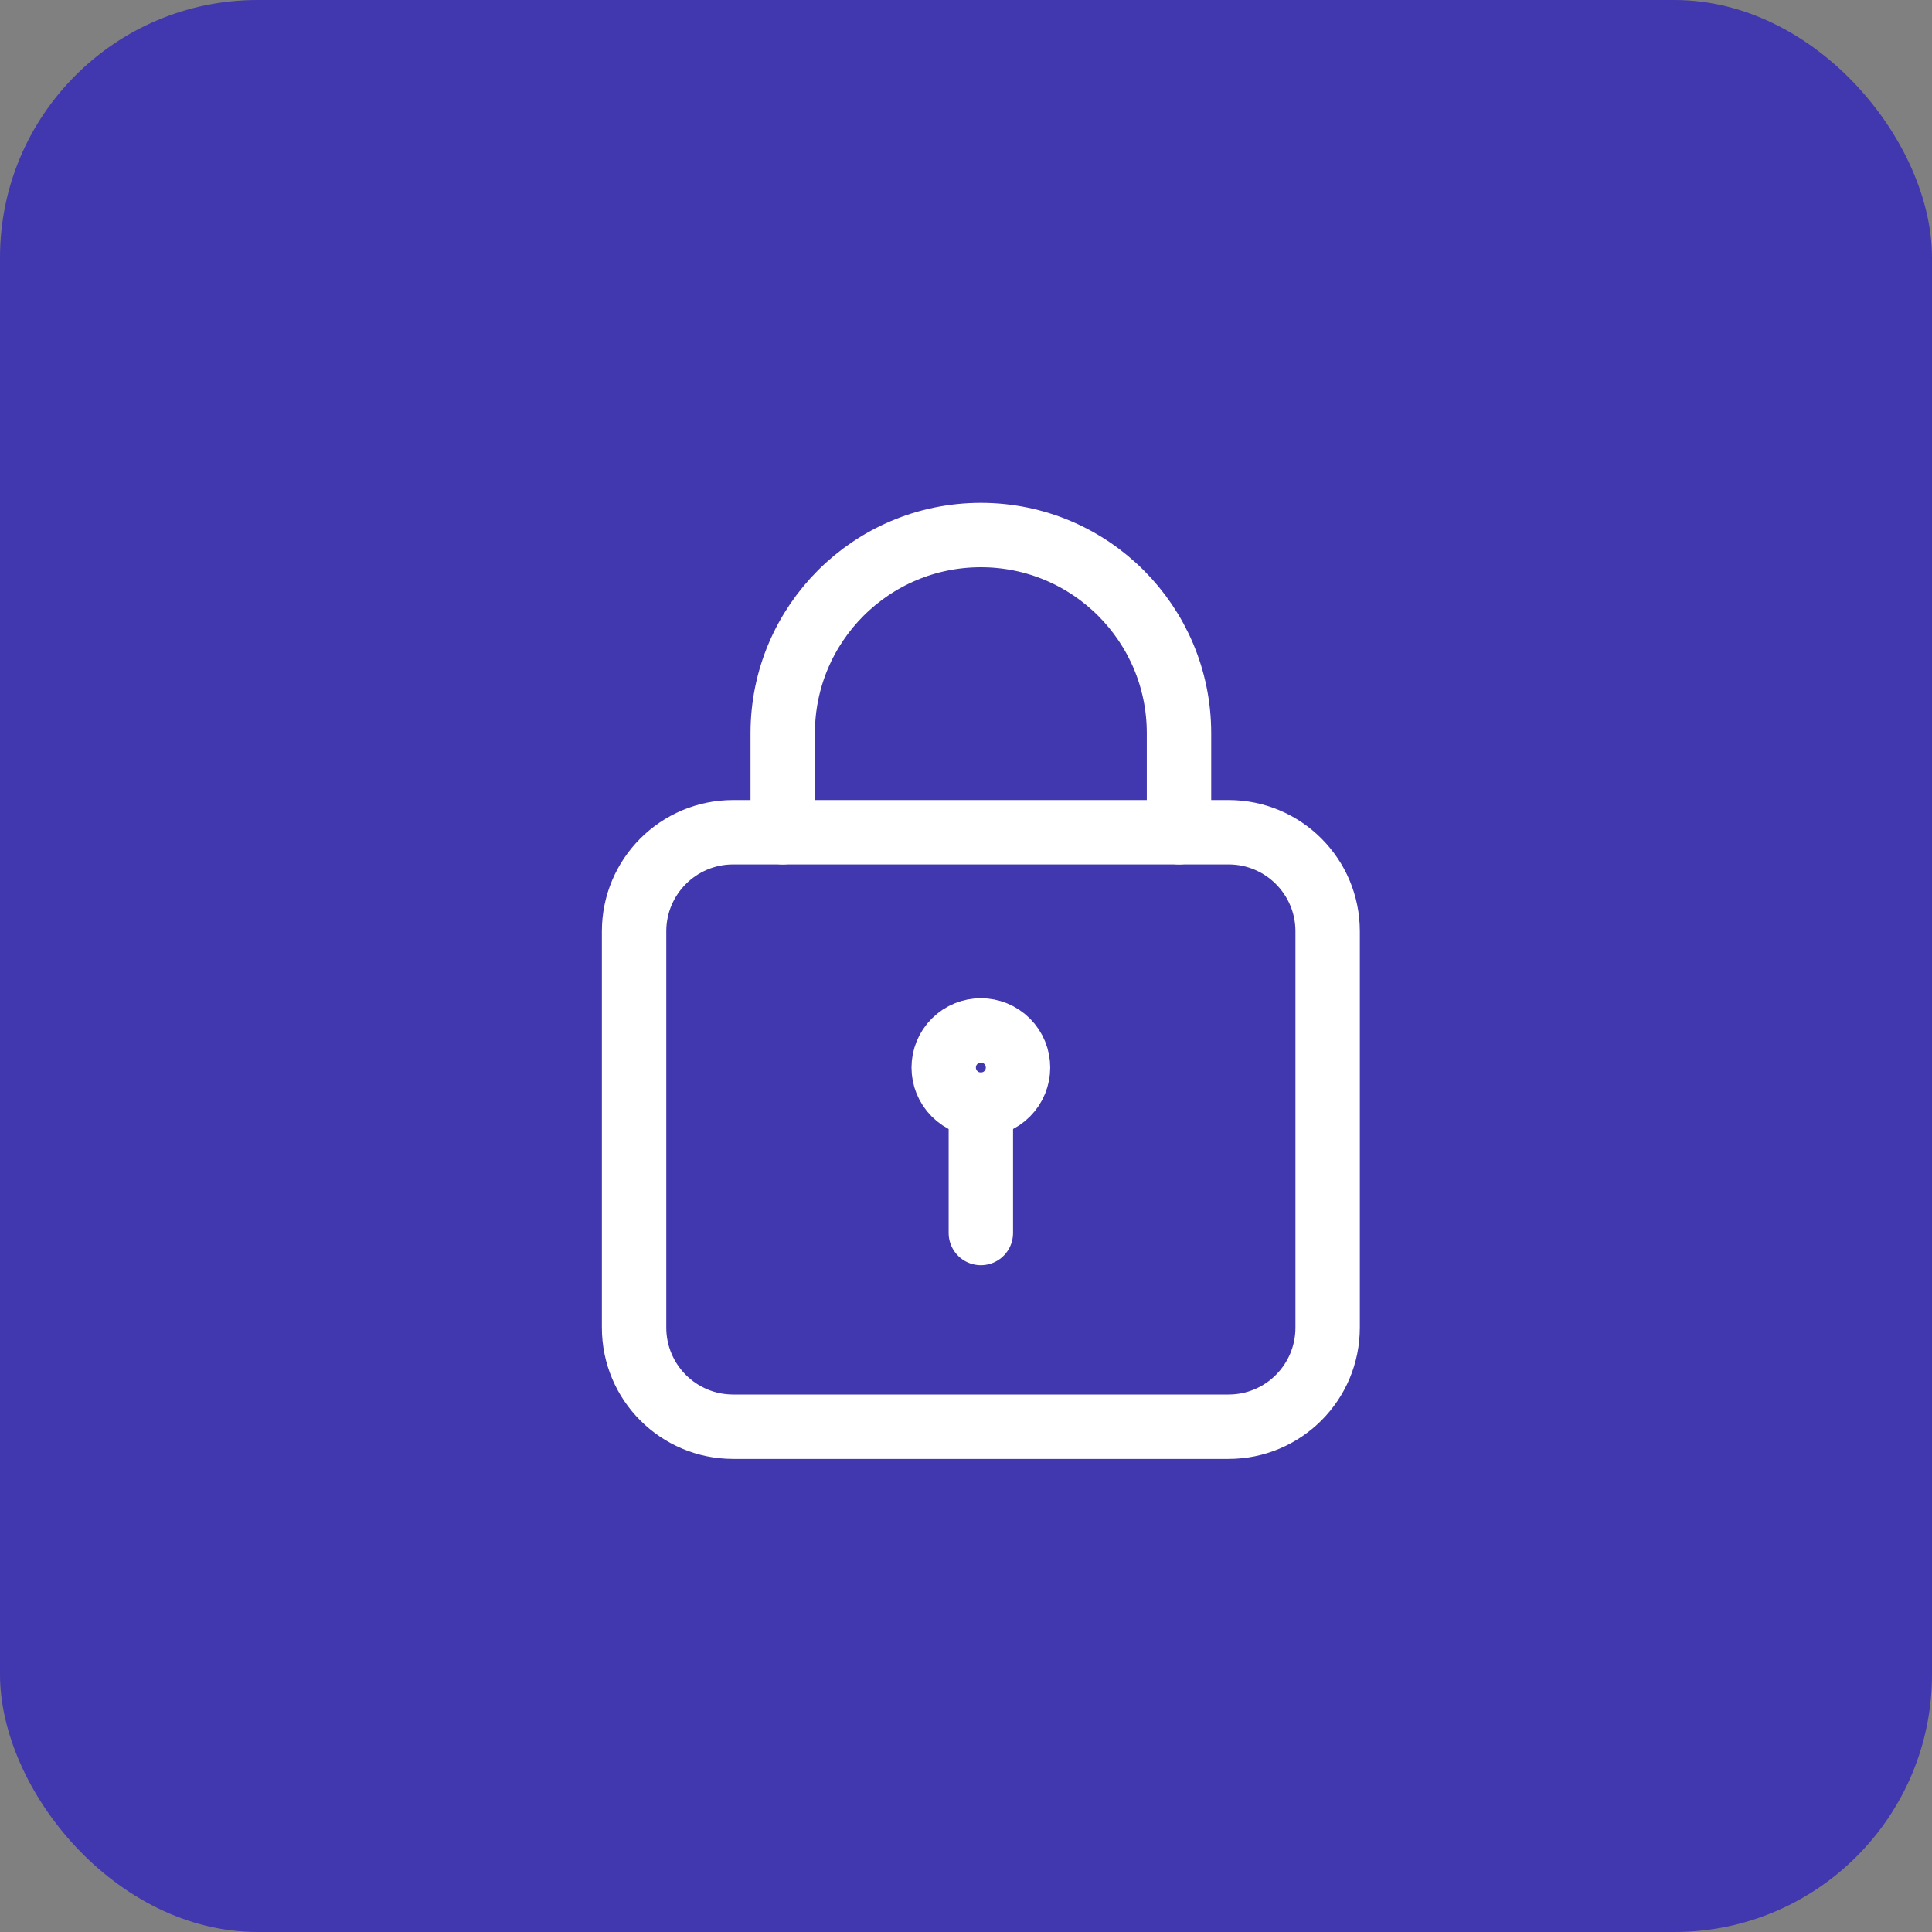 <svg width="60" height="60" viewBox="0 0 60 60" fill="none" xmlns="http://www.w3.org/2000/svg">
<rect x="0" y="0" width="60" height="60" fill="#808080" stroke="none"/>
<rect width="60" height="60" rx="8" fill="#4137AE"/>
<path fill-rule="evenodd" clip-rule="evenodd" d="M38.154 44.308H22.769C21.069 44.308 19.692 42.931 19.692 41.231V28.923C19.692 27.223 21.069 25.846 22.769 25.846H38.154C39.854 25.846 41.231 27.223 41.231 28.923V41.231C41.231 42.931 39.854 44.308 38.154 44.308Z" stroke="white" stroke-width="2" stroke-linecap="round" stroke-linejoin="round"/>
<path d="M30.461 38.292V34.308" stroke="white" stroke-width="2" stroke-linecap="round" stroke-linejoin="round"/>
<path d="M31.277 32.338C31.728 32.789 31.728 33.519 31.277 33.97C30.827 34.421 30.096 34.421 29.646 33.97C29.195 33.519 29.195 32.789 29.646 32.338C30.096 31.888 30.827 31.888 31.277 32.338" stroke="white" stroke-width="2" stroke-linecap="round" stroke-linejoin="round"/>
<path d="M24.308 25.846V22.769V22.769C24.308 19.371 27.063 16.616 30.462 16.616V16.616C33.86 16.616 36.615 19.371 36.615 22.769V22.769V25.846" stroke="white" stroke-width="2" stroke-linecap="round" stroke-linejoin="round"/>
</svg>
